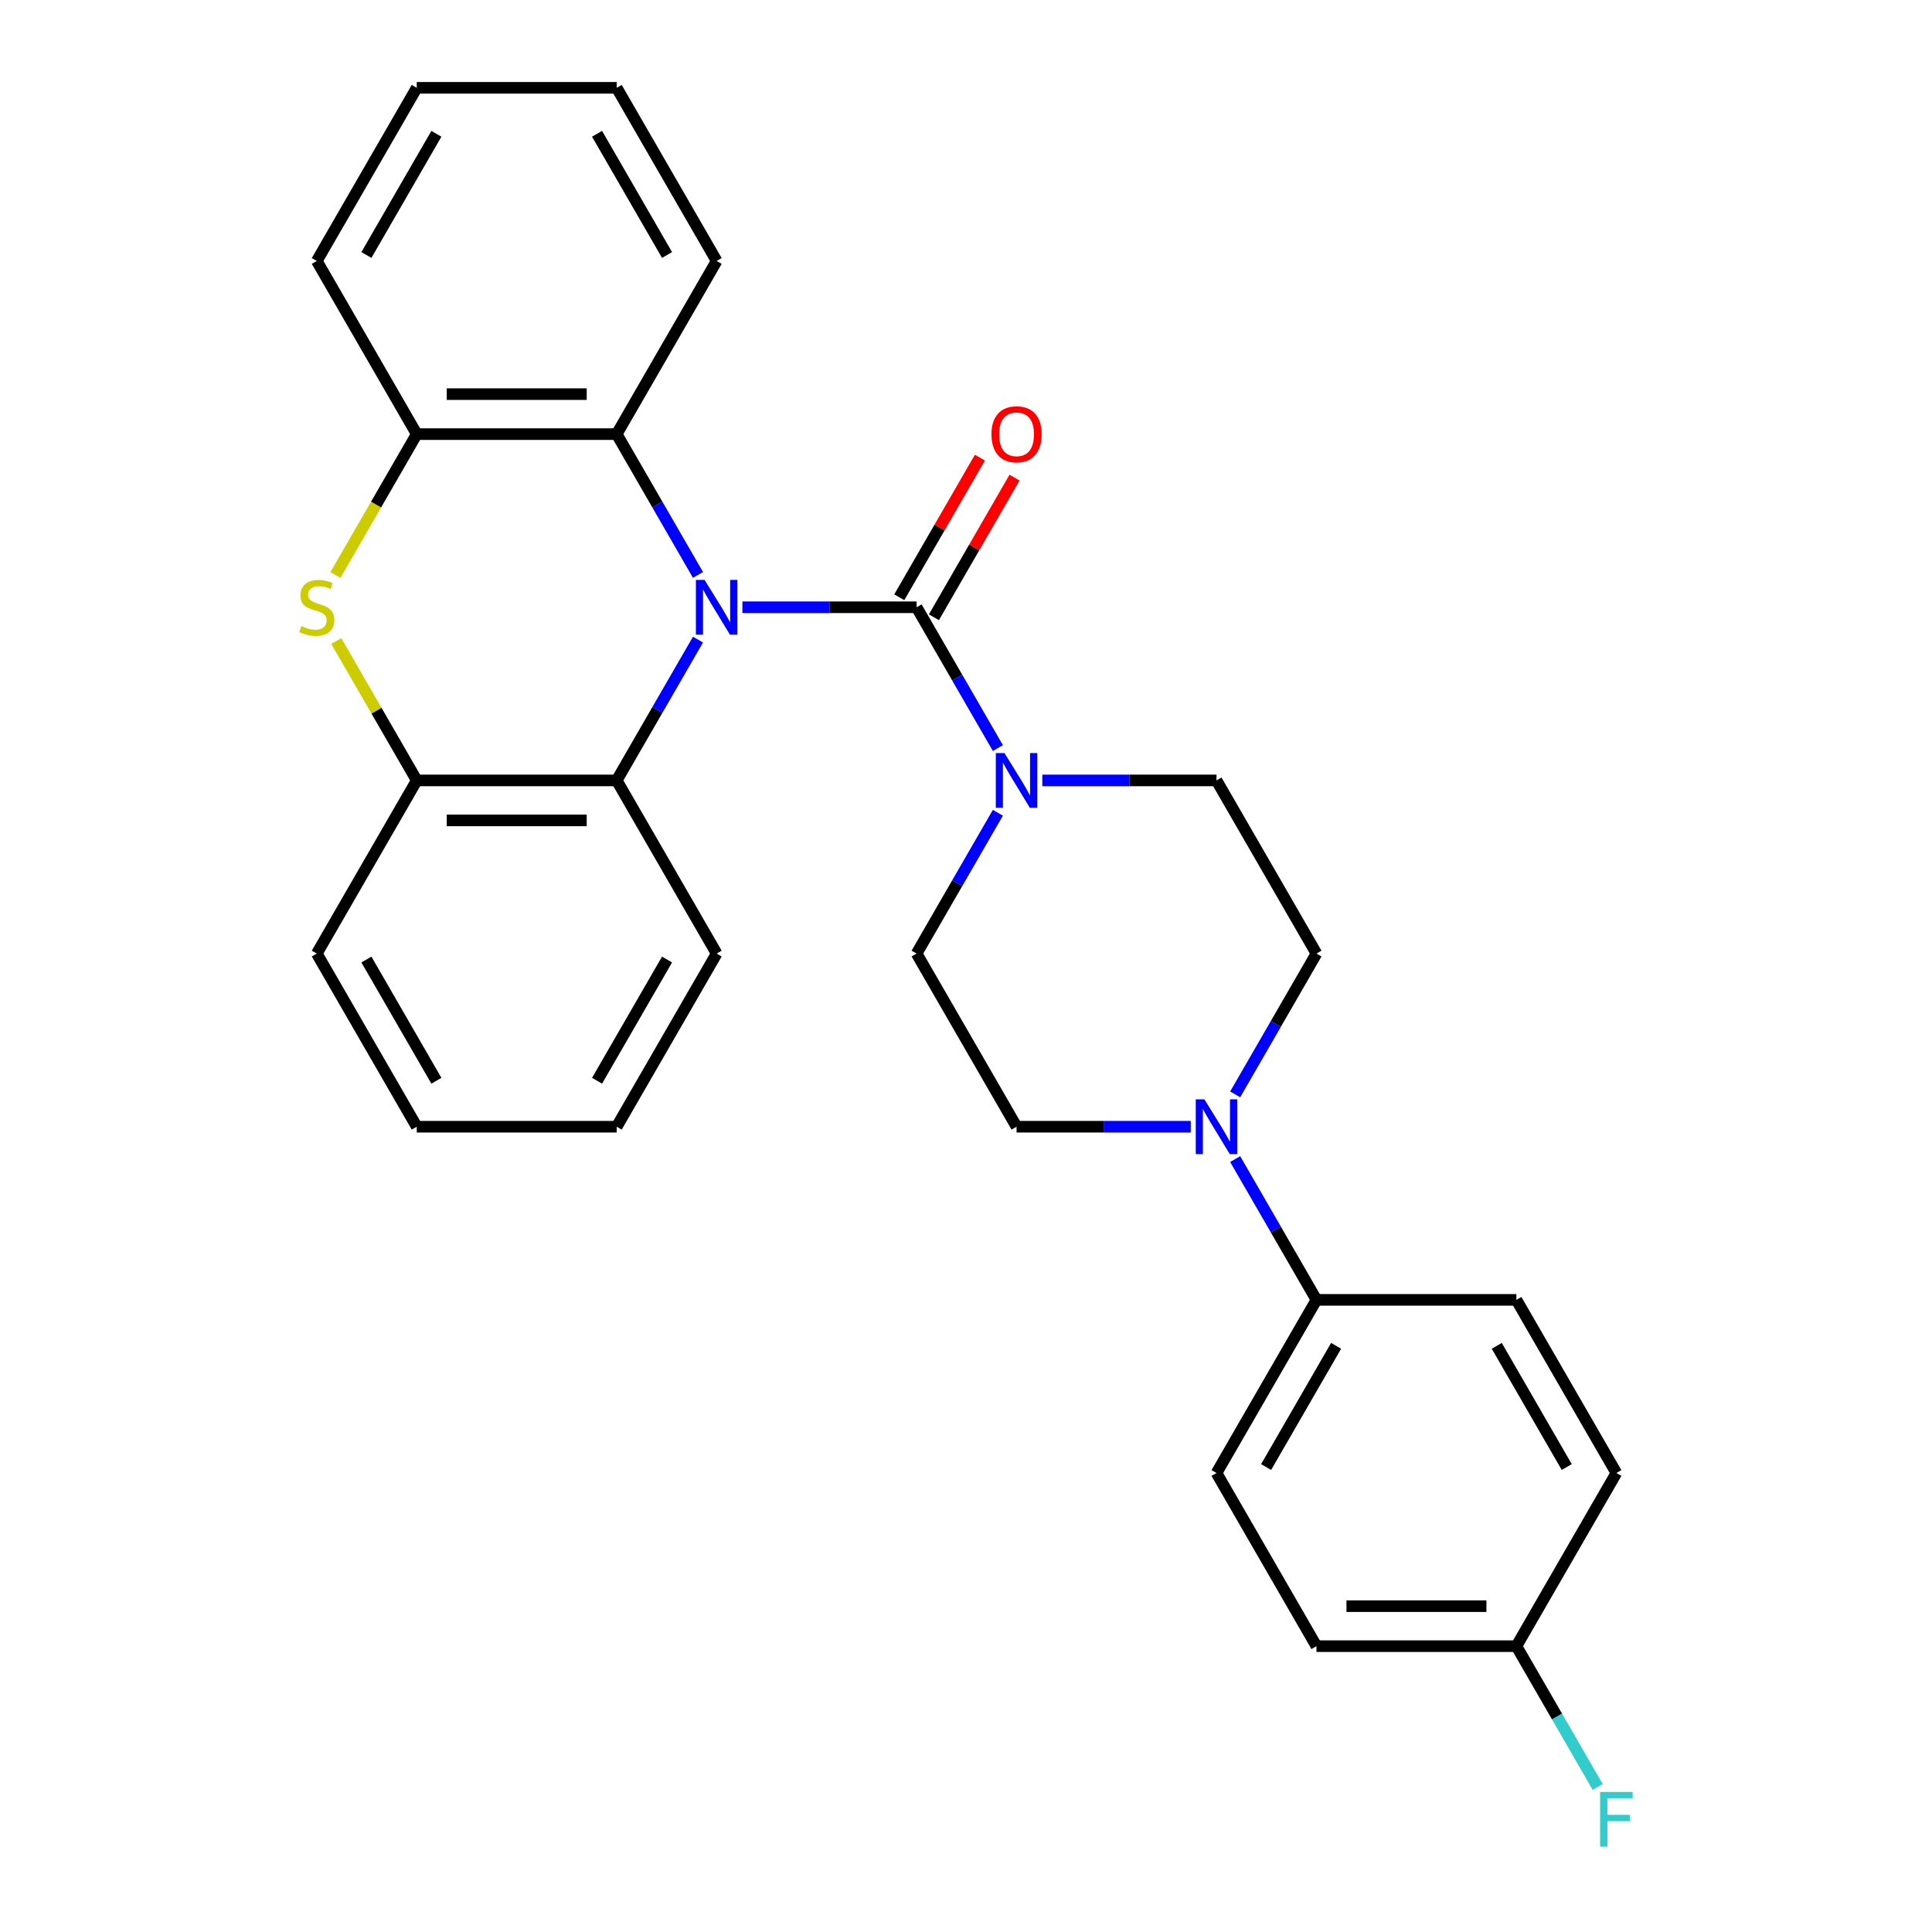 <?xml version='1.0' encoding='iso-8859-1'?>
<svg version='1.1' baseProfile='full'
              xmlns='http://www.w3.org/2000/svg'
                      xmlns:rdkit='http://www.rdkit.org/xml'
                      xmlns:xlink='http://www.w3.org/1999/xlink'
                  xml:space='preserve'
width='1000px' height='1000px' viewBox='0 0 1000 1000'>
<!-- END OF HEADER -->
<rect style='opacity:1.0;fill:#FFFFFF;stroke:none' width='1000' height='1000' x='0' y='0'> </rect>
<path class='bond-0' d='M 384.269,314.321 L 429.349,314.321' style='fill:none;fill-rule:evenodd;stroke:#0000FF;stroke-width:6px;stroke-linecap:butt;stroke-linejoin:miter;stroke-opacity:1' />
<path class='bond-0' d='M 429.349,314.321 L 474.428,314.321' style='fill:none;fill-rule:evenodd;stroke:#000000;stroke-width:6px;stroke-linecap:butt;stroke-linejoin:miter;stroke-opacity:1' />
<path class='bond-3' d='M 361.273,297.574 L 340.235,261.136' style='fill:none;fill-rule:evenodd;stroke:#0000FF;stroke-width:6px;stroke-linecap:butt;stroke-linejoin:miter;stroke-opacity:1' />
<path class='bond-3' d='M 340.235,261.136 L 319.198,224.699' style='fill:none;fill-rule:evenodd;stroke:#000000;stroke-width:6px;stroke-linecap:butt;stroke-linejoin:miter;stroke-opacity:1' />
<path class='bond-4' d='M 361.273,331.068 L 340.235,367.505' style='fill:none;fill-rule:evenodd;stroke:#0000FF;stroke-width:6px;stroke-linecap:butt;stroke-linejoin:miter;stroke-opacity:1' />
<path class='bond-4' d='M 340.235,367.505 L 319.198,403.943' style='fill:none;fill-rule:evenodd;stroke:#000000;stroke-width:6px;stroke-linecap:butt;stroke-linejoin:miter;stroke-opacity:1' />
<path class='bond-2' d='M 474.428,314.321 L 495.465,350.758' style='fill:none;fill-rule:evenodd;stroke:#000000;stroke-width:6px;stroke-linecap:butt;stroke-linejoin:miter;stroke-opacity:1' />
<path class='bond-2' d='M 495.465,350.758 L 516.503,387.196' style='fill:none;fill-rule:evenodd;stroke:#0000FF;stroke-width:6px;stroke-linecap:butt;stroke-linejoin:miter;stroke-opacity:1' />
<path class='bond-9' d='M 483.39,319.495 L 504.254,283.358' style='fill:none;fill-rule:evenodd;stroke:#000000;stroke-width:6px;stroke-linecap:butt;stroke-linejoin:miter;stroke-opacity:1' />
<path class='bond-9' d='M 504.254,283.358 L 525.118,247.22' style='fill:none;fill-rule:evenodd;stroke:#FF0000;stroke-width:6px;stroke-linecap:butt;stroke-linejoin:miter;stroke-opacity:1' />
<path class='bond-9' d='M 465.466,309.146 L 486.33,273.009' style='fill:none;fill-rule:evenodd;stroke:#000000;stroke-width:6px;stroke-linecap:butt;stroke-linejoin:miter;stroke-opacity:1' />
<path class='bond-9' d='M 486.33,273.009 L 507.194,236.872' style='fill:none;fill-rule:evenodd;stroke:#FF0000;stroke-width:6px;stroke-linecap:butt;stroke-linejoin:miter;stroke-opacity:1' />
<path class='bond-1' d='M 174.053,331.788 L 194.882,367.865' style='fill:none;fill-rule:evenodd;stroke:#CCCC00;stroke-width:6px;stroke-linecap:butt;stroke-linejoin:miter;stroke-opacity:1' />
<path class='bond-1' d='M 194.882,367.865 L 215.712,403.943' style='fill:none;fill-rule:evenodd;stroke:#000000;stroke-width:6px;stroke-linecap:butt;stroke-linejoin:miter;stroke-opacity:1' />
<path class='bond-28' d='M 173.614,297.614 L 194.663,261.156' style='fill:none;fill-rule:evenodd;stroke:#CCCC00;stroke-width:6px;stroke-linecap:butt;stroke-linejoin:miter;stroke-opacity:1' />
<path class='bond-28' d='M 194.663,261.156 L 215.712,224.699' style='fill:none;fill-rule:evenodd;stroke:#000000;stroke-width:6px;stroke-linecap:butt;stroke-linejoin:miter;stroke-opacity:1' />
<path class='bond-10' d='M 516.503,420.69 L 495.465,457.127' style='fill:none;fill-rule:evenodd;stroke:#0000FF;stroke-width:6px;stroke-linecap:butt;stroke-linejoin:miter;stroke-opacity:1' />
<path class='bond-10' d='M 495.465,457.127 L 474.428,493.565' style='fill:none;fill-rule:evenodd;stroke:#000000;stroke-width:6px;stroke-linecap:butt;stroke-linejoin:miter;stroke-opacity:1' />
<path class='bond-11' d='M 539.499,403.943 L 584.579,403.943' style='fill:none;fill-rule:evenodd;stroke:#0000FF;stroke-width:6px;stroke-linecap:butt;stroke-linejoin:miter;stroke-opacity:1' />
<path class='bond-11' d='M 584.579,403.943 L 629.658,403.943' style='fill:none;fill-rule:evenodd;stroke:#000000;stroke-width:6px;stroke-linecap:butt;stroke-linejoin:miter;stroke-opacity:1' />
<path class='bond-5' d='M 319.198,224.699 L 215.712,224.699' style='fill:none;fill-rule:evenodd;stroke:#000000;stroke-width:6px;stroke-linecap:butt;stroke-linejoin:miter;stroke-opacity:1' />
<path class='bond-5' d='M 303.675,204.001 L 231.235,204.001' style='fill:none;fill-rule:evenodd;stroke:#000000;stroke-width:6px;stroke-linecap:butt;stroke-linejoin:miter;stroke-opacity:1' />
<path class='bond-20' d='M 319.198,224.699 L 370.942,135.077' style='fill:none;fill-rule:evenodd;stroke:#000000;stroke-width:6px;stroke-linecap:butt;stroke-linejoin:miter;stroke-opacity:1' />
<path class='bond-6' d='M 319.198,403.943 L 215.712,403.943' style='fill:none;fill-rule:evenodd;stroke:#000000;stroke-width:6px;stroke-linecap:butt;stroke-linejoin:miter;stroke-opacity:1' />
<path class='bond-6' d='M 303.675,424.64 L 231.235,424.64' style='fill:none;fill-rule:evenodd;stroke:#000000;stroke-width:6px;stroke-linecap:butt;stroke-linejoin:miter;stroke-opacity:1' />
<path class='bond-21' d='M 319.198,403.943 L 370.942,493.565' style='fill:none;fill-rule:evenodd;stroke:#000000;stroke-width:6px;stroke-linecap:butt;stroke-linejoin:miter;stroke-opacity:1' />
<path class='bond-23' d='M 215.712,224.699 L 163.968,135.077' style='fill:none;fill-rule:evenodd;stroke:#000000;stroke-width:6px;stroke-linecap:butt;stroke-linejoin:miter;stroke-opacity:1' />
<path class='bond-22' d='M 215.712,403.943 L 163.968,493.565' style='fill:none;fill-rule:evenodd;stroke:#000000;stroke-width:6px;stroke-linecap:butt;stroke-linejoin:miter;stroke-opacity:1' />
<path class='bond-7' d='M 639.327,566.44 L 660.364,530.002' style='fill:none;fill-rule:evenodd;stroke:#0000FF;stroke-width:6px;stroke-linecap:butt;stroke-linejoin:miter;stroke-opacity:1' />
<path class='bond-7' d='M 660.364,530.002 L 681.402,493.565' style='fill:none;fill-rule:evenodd;stroke:#000000;stroke-width:6px;stroke-linecap:butt;stroke-linejoin:miter;stroke-opacity:1' />
<path class='bond-8' d='M 639.327,599.934 L 660.364,636.372' style='fill:none;fill-rule:evenodd;stroke:#0000FF;stroke-width:6px;stroke-linecap:butt;stroke-linejoin:miter;stroke-opacity:1' />
<path class='bond-8' d='M 660.364,636.372 L 681.402,672.809' style='fill:none;fill-rule:evenodd;stroke:#000000;stroke-width:6px;stroke-linecap:butt;stroke-linejoin:miter;stroke-opacity:1' />
<path class='bond-31' d='M 616.331,583.187 L 571.251,583.187' style='fill:none;fill-rule:evenodd;stroke:#0000FF;stroke-width:6px;stroke-linecap:butt;stroke-linejoin:miter;stroke-opacity:1' />
<path class='bond-31' d='M 571.251,583.187 L 526.172,583.187' style='fill:none;fill-rule:evenodd;stroke:#000000;stroke-width:6px;stroke-linecap:butt;stroke-linejoin:miter;stroke-opacity:1' />
<path class='bond-14' d='M 681.402,672.809 L 629.658,762.431' style='fill:none;fill-rule:evenodd;stroke:#000000;stroke-width:6px;stroke-linecap:butt;stroke-linejoin:miter;stroke-opacity:1' />
<path class='bond-14' d='M 691.565,696.601 L 655.344,759.336' style='fill:none;fill-rule:evenodd;stroke:#000000;stroke-width:6px;stroke-linecap:butt;stroke-linejoin:miter;stroke-opacity:1' />
<path class='bond-15' d='M 681.402,672.809 L 784.888,672.809' style='fill:none;fill-rule:evenodd;stroke:#000000;stroke-width:6px;stroke-linecap:butt;stroke-linejoin:miter;stroke-opacity:1' />
<path class='bond-12' d='M 474.428,493.565 L 526.172,583.187' style='fill:none;fill-rule:evenodd;stroke:#000000;stroke-width:6px;stroke-linecap:butt;stroke-linejoin:miter;stroke-opacity:1' />
<path class='bond-13' d='M 629.658,403.943 L 681.402,493.565' style='fill:none;fill-rule:evenodd;stroke:#000000;stroke-width:6px;stroke-linecap:butt;stroke-linejoin:miter;stroke-opacity:1' />
<path class='bond-18' d='M 629.658,762.431 L 681.402,852.053' style='fill:none;fill-rule:evenodd;stroke:#000000;stroke-width:6px;stroke-linecap:butt;stroke-linejoin:miter;stroke-opacity:1' />
<path class='bond-17' d='M 784.888,672.809 L 836.632,762.431' style='fill:none;fill-rule:evenodd;stroke:#000000;stroke-width:6px;stroke-linecap:butt;stroke-linejoin:miter;stroke-opacity:1' />
<path class='bond-17' d='M 774.725,696.601 L 810.946,759.336' style='fill:none;fill-rule:evenodd;stroke:#000000;stroke-width:6px;stroke-linecap:butt;stroke-linejoin:miter;stroke-opacity:1' />
<path class='bond-16' d='M 784.888,852.053 L 836.632,762.431' style='fill:none;fill-rule:evenodd;stroke:#000000;stroke-width:6px;stroke-linecap:butt;stroke-linejoin:miter;stroke-opacity:1' />
<path class='bond-19' d='M 784.888,852.053 L 805.925,888.491' style='fill:none;fill-rule:evenodd;stroke:#000000;stroke-width:6px;stroke-linecap:butt;stroke-linejoin:miter;stroke-opacity:1' />
<path class='bond-19' d='M 805.925,888.491 L 826.963,924.928' style='fill:none;fill-rule:evenodd;stroke:#33CCCC;stroke-width:6px;stroke-linecap:butt;stroke-linejoin:miter;stroke-opacity:1' />
<path class='bond-32' d='M 784.888,852.053 L 681.402,852.053' style='fill:none;fill-rule:evenodd;stroke:#000000;stroke-width:6px;stroke-linecap:butt;stroke-linejoin:miter;stroke-opacity:1' />
<path class='bond-32' d='M 769.365,831.356 L 696.925,831.356' style='fill:none;fill-rule:evenodd;stroke:#000000;stroke-width:6px;stroke-linecap:butt;stroke-linejoin:miter;stroke-opacity:1' />
<path class='bond-25' d='M 370.942,135.077 L 319.198,45.455' style='fill:none;fill-rule:evenodd;stroke:#000000;stroke-width:6px;stroke-linecap:butt;stroke-linejoin:miter;stroke-opacity:1' />
<path class='bond-25' d='M 345.256,131.982 L 309.035,69.246' style='fill:none;fill-rule:evenodd;stroke:#000000;stroke-width:6px;stroke-linecap:butt;stroke-linejoin:miter;stroke-opacity:1' />
<path class='bond-24' d='M 370.942,493.565 L 319.198,583.187' style='fill:none;fill-rule:evenodd;stroke:#000000;stroke-width:6px;stroke-linecap:butt;stroke-linejoin:miter;stroke-opacity:1' />
<path class='bond-24' d='M 345.256,496.66 L 309.035,559.395' style='fill:none;fill-rule:evenodd;stroke:#000000;stroke-width:6px;stroke-linecap:butt;stroke-linejoin:miter;stroke-opacity:1' />
<path class='bond-29' d='M 163.968,493.565 L 215.712,583.187' style='fill:none;fill-rule:evenodd;stroke:#000000;stroke-width:6px;stroke-linecap:butt;stroke-linejoin:miter;stroke-opacity:1' />
<path class='bond-29' d='M 189.654,496.66 L 225.875,559.395' style='fill:none;fill-rule:evenodd;stroke:#000000;stroke-width:6px;stroke-linecap:butt;stroke-linejoin:miter;stroke-opacity:1' />
<path class='bond-30' d='M 163.968,135.077 L 215.712,45.455' style='fill:none;fill-rule:evenodd;stroke:#000000;stroke-width:6px;stroke-linecap:butt;stroke-linejoin:miter;stroke-opacity:1' />
<path class='bond-30' d='M 189.654,131.982 L 225.875,69.246' style='fill:none;fill-rule:evenodd;stroke:#000000;stroke-width:6px;stroke-linecap:butt;stroke-linejoin:miter;stroke-opacity:1' />
<path class='bond-27' d='M 319.198,583.187 L 215.712,583.187' style='fill:none;fill-rule:evenodd;stroke:#000000;stroke-width:6px;stroke-linecap:butt;stroke-linejoin:miter;stroke-opacity:1' />
<path class='bond-26' d='M 319.198,45.455 L 215.712,45.455' style='fill:none;fill-rule:evenodd;stroke:#000000;stroke-width:6px;stroke-linecap:butt;stroke-linejoin:miter;stroke-opacity:1' />
<path  class='atom-0' d='M 364.682 300.161
L 373.962 315.161
Q 374.882 316.641, 376.362 319.321
Q 377.842 322.001, 377.922 322.161
L 377.922 300.161
L 381.682 300.161
L 381.682 328.481
L 377.802 328.481
L 367.842 312.081
Q 366.682 310.161, 365.442 307.961
Q 364.242 305.761, 363.882 305.081
L 363.882 328.481
L 360.202 328.481
L 360.202 300.161
L 364.682 300.161
' fill='#0000FF'/>
<path  class='atom-2' d='M 155.968 324.041
Q 156.288 324.161, 157.608 324.721
Q 158.928 325.281, 160.368 325.641
Q 161.848 325.961, 163.288 325.961
Q 165.968 325.961, 167.528 324.681
Q 169.088 323.361, 169.088 321.081
Q 169.088 319.521, 168.288 318.561
Q 167.528 317.601, 166.328 317.081
Q 165.128 316.561, 163.128 315.961
Q 160.608 315.201, 159.088 314.481
Q 157.608 313.761, 156.528 312.241
Q 155.488 310.721, 155.488 308.161
Q 155.488 304.601, 157.888 302.401
Q 160.328 300.201, 165.128 300.201
Q 168.408 300.201, 172.128 301.761
L 171.208 304.841
Q 167.808 303.441, 165.248 303.441
Q 162.488 303.441, 160.968 304.601
Q 159.448 305.721, 159.488 307.681
Q 159.488 309.201, 160.248 310.121
Q 161.048 311.041, 162.168 311.561
Q 163.328 312.081, 165.248 312.681
Q 167.808 313.481, 169.328 314.281
Q 170.848 315.081, 171.928 316.721
Q 173.048 318.321, 173.048 321.081
Q 173.048 325.001, 170.408 327.121
Q 167.808 329.201, 163.448 329.201
Q 160.928 329.201, 159.008 328.641
Q 157.128 328.121, 154.888 327.201
L 155.968 324.041
' fill='#CCCC00'/>
<path  class='atom-3' d='M 519.912 389.783
L 529.192 404.783
Q 530.112 406.263, 531.592 408.943
Q 533.072 411.623, 533.152 411.783
L 533.152 389.783
L 536.912 389.783
L 536.912 418.103
L 533.032 418.103
L 523.072 401.703
Q 521.912 399.783, 520.672 397.583
Q 519.472 395.383, 519.112 394.703
L 519.112 418.103
L 515.432 418.103
L 515.432 389.783
L 519.912 389.783
' fill='#0000FF'/>
<path  class='atom-8' d='M 623.398 569.027
L 632.678 584.027
Q 633.598 585.507, 635.078 588.187
Q 636.558 590.867, 636.638 591.027
L 636.638 569.027
L 640.398 569.027
L 640.398 597.347
L 636.518 597.347
L 626.558 580.947
Q 625.398 579.027, 624.158 576.827
Q 622.958 574.627, 622.598 573.947
L 622.598 597.347
L 618.918 597.347
L 618.918 569.027
L 623.398 569.027
' fill='#0000FF'/>
<path  class='atom-10' d='M 513.172 224.779
Q 513.172 217.979, 516.532 214.179
Q 519.892 210.379, 526.172 210.379
Q 532.452 210.379, 535.812 214.179
Q 539.172 217.979, 539.172 224.779
Q 539.172 231.659, 535.772 235.579
Q 532.372 239.459, 526.172 239.459
Q 519.932 239.459, 516.532 235.579
Q 513.172 231.699, 513.172 224.779
M 526.172 236.259
Q 530.492 236.259, 532.812 233.379
Q 535.172 230.459, 535.172 224.779
Q 535.172 219.219, 532.812 216.419
Q 530.492 213.579, 526.172 213.579
Q 521.852 213.579, 519.492 216.379
Q 517.172 219.179, 517.172 224.779
Q 517.172 230.499, 519.492 233.379
Q 521.852 236.259, 526.172 236.259
' fill='#FF0000'/>
<path  class='atom-20' d='M 828.212 927.515
L 845.052 927.515
L 845.052 930.755
L 832.012 930.755
L 832.012 939.355
L 843.612 939.355
L 843.612 942.635
L 832.012 942.635
L 832.012 955.835
L 828.212 955.835
L 828.212 927.515
' fill='#33CCCC'/>
</svg>
